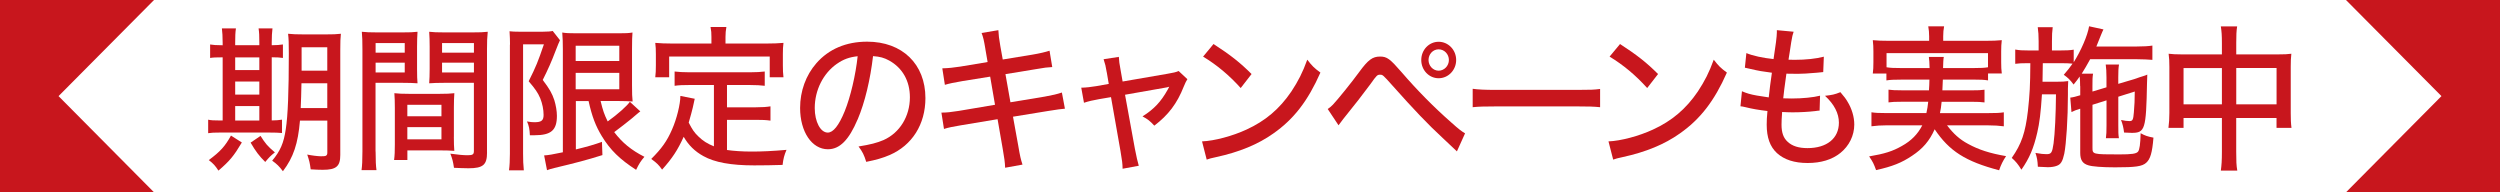 <?xml version="1.0" encoding="UTF-8"?>
<svg id="_レイヤー_2" data-name="レイヤー 2" xmlns="http://www.w3.org/2000/svg" viewBox="0 0 702 54">
  <defs>
    <style>
      .cls-1 {
        fill: #c8161d;
      }
    </style>
  </defs>
  <g id="_お得なCP" data-name="お得なCP">
    <g>
      <g>
        <path class="cls-1" d="M62.52,11.91c0-1.63-.08-2.82-.21-3.93h3.94c-.17,1.06-.21,2.29-.21,3.97v.75h6.78v-.79c0-1.81-.04-2.82-.21-3.93h3.9c-.13,1.1-.21,2.25-.21,3.97v.75c1.27,0,2.42-.09,3.14-.22v3.79c-.76-.13-1.78-.18-2.93-.18h-.21v17.73c1.14,0,2.12-.09,2.88-.22v3.75c-.89-.09-1.99-.13-3.69-.13h-13.69c-1.7,0-2.46.04-3.35.18v-3.79c.81.18,1.61.22,3.26.22h.81v-17.73c-1.95,0-2.76.04-3.52.18v-3.79c.76.13,1.7.22,3.52.22v-.79ZM67.91,40.01c-2.29,3.84-3.39,5.16-6.57,7.9-.89-1.37-1.4-1.94-2.71-2.96,3.22-2.38,4.58-3.88,6.23-6.88l3.05,1.94ZM72.82,19.68v-3.57h-6.78v3.57h6.78ZM72.82,26.56v-3.66h-6.78v3.66h6.78ZM72.82,33.84v-4.06h-6.78v4.06h6.78ZM73.16,38.16c1.4,2.21,1.91,2.82,4.03,4.63-1.19.93-1.65,1.41-2.71,2.69-1.7-1.68-2.67-2.96-4.11-5.43l2.8-1.9ZM84.23,33.88c-.55,6.44-1.82,10.28-4.79,14.2-1.02-1.37-1.7-2.03-3.01-2.96,2.25-2.69,3.26-4.94,3.82-8.87.59-3.75.85-10.63.85-21.26,0-2.95-.04-4.1-.21-5.51,1.23.13,2.37.18,4.45.18h6.06c2.16,0,3.05-.04,4.32-.18-.13,1.06-.17,2.43-.17,4.63v29.42c0,3.18-1.14,4.15-4.92,4.15-1.06,0-1.82-.04-3.39-.13-.25-1.85-.38-2.38-.97-4.15,1.23.26,3.01.48,3.86.48.93,0,1.14-.04,1.36-.13.3-.18.42-.4.42-.84v-9.04h-7.67ZM84.65,23.38c-.04,3-.13,4.81-.21,6.97h7.46v-6.97h-7.25ZM91.9,13.28h-7.21v6.57h7.21v-6.57Z"/>
        <path class="cls-1" d="M105.47,42.53c0,2.6.08,4.1.25,5.25h-4.2c.17-1.28.25-2.65.25-5.25V13.86c0-2.29-.04-3.53-.17-4.94,1.14.13,2.25.18,4.37.18h6.95c2.16,0,3.14-.04,4.32-.18-.08,1.37-.13,2.43-.13,4.15v6.31c0,1.9.04,3,.13,4.01-1.14-.09-2.46-.13-4.07-.13h-7.72v19.28ZM105.47,14.78h8.18v-2.69h-8.18v2.69ZM105.47,20.34h8.18v-2.74h-8.18v2.74ZM127.44,38.43c0,1.68.04,2.82.13,3.93-1.27-.09-2.46-.13-4.15-.13h-9.03v2.69h-3.73c.17-1.28.21-2.51.21-4.28v-10.41c0-1.59-.04-2.82-.13-4.06,1.14.13,2.25.18,4.03.18h8.78c1.82,0,2.88-.05,4.03-.18-.08,1.19-.13,2.34-.13,4.06v8.21ZM114.38,32.65h9.58v-3.22h-9.58v3.22ZM114.38,39.13h9.58v-3.44h-9.58v3.44ZM136.76,42.84c0,3.44-1.1,4.41-5.21,4.41-.93,0-3.35-.09-4.07-.13-.25-1.72-.47-2.56-1.02-3.97,2.2.31,3.73.44,4.83.44,1.44,0,1.78-.22,1.78-1.19v-19.14h-8.48c-1.61,0-2.93.04-4.07.13.08-1.19.13-2.34.13-4.01v-6.31c0-1.5-.04-2.87-.13-4.15,1.14.13,2.16.18,4.32.18h7.67c2.2,0,3.26-.04,4.45-.18-.17,1.68-.21,2.78-.21,4.9v29.03ZM124.13,14.78h8.95v-2.69h-8.95v2.69ZM124.13,20.34h8.95v-2.74h-8.95v2.74Z"/>
        <path class="cls-1" d="M143.21,12.53c0-1.24-.04-2.29-.13-3.75.68.09,1.57.13,2.97.13h6.23c1.53,0,2.42-.09,2.92-.22l2.04,2.6q-.3.57-1.36,3.31c-.93,2.47-2.03,4.98-3.48,7.85,1.91,2.51,2.63,3.79,3.26,5.69.42,1.37.72,3.04.72,4.37,0,4.06-1.61,5.47-6.32,5.47h-1.27c-.08-1.72-.25-2.65-.81-3.88.97.18,1.48.22,2.12.22,1.95,0,2.54-.49,2.54-2.07,0-1.5-.34-3.13-.93-4.63-.68-1.59-1.4-2.65-3.26-4.81,2.08-4.15,2.59-5.43,4.28-10.37h-5.85v30.7c0,1.76.04,3.13.21,4.68h-4.16c.17-1.28.25-2.74.25-4.68V12.53ZM161.7,28.37v13.59c3.43-.84,5.05-1.32,7.33-2.12l.13,3.71c-4.49,1.41-7.21,2.12-13.48,3.62-1.02.27-1.57.4-2.08.62l-.81-4.15c1.06-.04,2.59-.31,5.26-.88V13.81c0-1.85-.04-3.04-.17-4.68.98.18,1.99.22,4.11.22h11.62c2.12,0,2.93-.04,3.99-.22-.08,1.15-.13,2.07-.13,4.85v9.84c0,2.6.04,3.35.17,4.68-1.27-.09-2.33-.13-3.69-.13h-5.3c.64,2.65,1.02,3.75,1.99,5.73,2.84-2.03,5.34-4.28,6.23-5.51l2.93,2.69c-.21.13-.34.22-2.5,2.07-1.06.88-3.35,2.65-4.83,3.75,2.25,2.96,4.75,5.03,8.48,6.93-1.02,1.19-1.53,1.99-2.33,3.66-4.58-2.96-7.25-5.56-9.62-9.44-1.74-2.87-2.76-5.51-3.73-9.88h-3.56ZM161.65,17.12h12.25v-4.28h-12.25v4.28ZM161.65,25.06h12.25v-4.59h-12.25v4.59Z"/>
        <path class="cls-1" d="M200.45,23.87h-6.74c-1.91,0-3.01.04-4.28.22v-4.01c1.1.13,2.37.22,4.28.22h16.75c1.91,0,3.18-.09,4.28-.22v4.01c-1.1-.13-2.33-.22-4.28-.22h-6.32v6.26h8.1c1.87,0,3.01-.09,4.11-.27v4.01c-1.27-.18-2.33-.22-4.11-.22h-8.1v8.47c1.78.26,4.28.44,6.87.44,2.93,0,5.85-.13,9.84-.48-.64,1.5-.89,2.47-1.1,4.23-3.09.09-5,.13-7.97.13-6.49,0-11.11-.84-14.25-2.6-2.42-1.32-4.2-3.09-5.55-5.43-1.7,3.75-3.18,6-6.06,9.22-.98-1.37-1.44-1.81-3.05-3,2.92-2.91,4.41-4.98,5.85-8.29,1.31-2.96,2.33-7.1,2.33-9.4l4.03.79q-.17.7-.55,2.51c-.17.66-.64,2.56-1.14,4.19,1.06,2.03,1.53,2.74,2.71,3.88,1.27,1.24,2.5,2.03,4.37,2.78v-17.25ZM199.77,10.37c0-1.06-.04-1.72-.25-2.78h4.45c-.17.97-.25,1.68-.25,2.78v1.85h11.74c1.65,0,3.01-.05,4.54-.18-.13.97-.17,1.94-.17,3.13v3.18c0,1.32.04,2.34.17,3.35h-3.86v-5.82h-28.24v5.82h-3.9c.13-1.1.17-1.9.17-3.35v-3.18c0-1.1-.04-2.25-.17-3.13,1.57.13,2.88.18,4.49.18h11.28v-1.85Z"/>
        <path class="cls-1" d="M240.82,33.53c-2.46,5.82-5.04,8.38-8.35,8.38-4.49,0-7.8-4.9-7.8-11.6,0-4.72,1.61-9.18,4.58-12.57,3.48-3.97,8.35-6.04,14.25-6.04,9.88,0,16.36,6.31,16.36,15.84,0,7.37-3.73,13.28-10.09,16.01-1.99.84-3.65,1.32-6.53,1.9-.64-2.03-1.02-2.78-2.16-4.32,3.31-.53,5.21-1.02,7.04-1.81,4.54-2.03,7.38-6.66,7.38-12,0-4.59-2.08-8.25-5.81-10.32-1.44-.79-2.59-1.1-4.54-1.24-.76,6.57-2.29,13.01-4.32,17.78ZM235.01,17.91c-3.86,2.69-6.23,7.41-6.23,12.44,0,3.84,1.61,6.88,3.65,6.88,1.53,0,3.1-1.94,4.75-5.96,1.65-4.06,3.09-10.23,3.65-15.48-2.33.26-3.98.84-5.81,2.12Z"/>
        <path class="cls-1" d="M276.69,13.72c-.42-2.51-.59-3.22-1.06-4.46l4.71-.79c.08,1.46.17,2.29.55,4.45l.68,3.79,8.35-1.37c1.91-.31,3.73-.75,4.79-1.1l.76,4.59c-1.44.09-2.04.13-4.79.62l-8.35,1.37,1.4,7.9,9.62-1.59c2.25-.4,3.52-.71,4.83-1.15l.85,4.54q-1.06.05-4.83.66l-9.75,1.59,1.48,8.16c.51,3,.68,3.71,1.19,5.29l-4.88.88c-.04-1.5-.25-2.87-.68-5.34l-1.44-8.29-10.34,1.72c-2.33.4-3.48.62-4.71,1.02l-.72-4.59c1.48,0,2.63-.13,4.88-.48l10.17-1.72-1.36-7.9-7.72,1.24c-2.42.4-3.77.7-5,1.06l-.72-4.63c1.74-.05,3.05-.18,5.05-.49l7.67-1.28-.64-3.71Z"/>
        <path class="cls-1" d="M310.78,20.34c-.3-1.81-.42-2.25-.89-3.71l4.28-.66c.08,1.46.13,1.63.51,3.79l.55,3.13,12.51-2.16c1.78-.31,2.42-.44,3.22-.79l2.46,2.29c-.38.62-.55.93-1.02,2.07-1.87,4.76-4.32,7.98-8.27,10.98-1.27-1.37-1.78-1.76-3.31-2.6,3.22-2.03,5.17-4.1,7.04-7.45l.47-.88c-.34.13-.85.22-1.4.31l-11.02,1.94,2.76,15.13q.64,3.31,1.1,4.81l-4.54.84c-.04-1.59-.13-2.16-.59-4.94l-2.67-15.17-3.35.57c-1.74.31-2.88.57-4.24,1.01l-.76-4.23c1.53-.04,2.59-.18,4.24-.44l3.48-.62-.55-3.22Z"/>
        <path class="cls-1" d="M337.54,39.7c3.43-.13,8.56-1.5,12.46-3.31,5.3-2.43,9.28-5.78,12.63-10.72,1.91-2.91,3.14-5.29,4.45-8.91,1.4,1.81,1.95,2.34,3.69,3.62-3.52,7.98-7.5,13.1-13.23,17.11-4.28,3.04-9.54,5.21-16.03,6.62-1.61.35-1.78.4-2.67.71l-1.31-5.12ZM340.76,12.36c4.83,3.13,7.5,5.25,10.68,8.43l-3.05,3.93c-3.26-3.62-6.7-6.48-10.56-8.82l2.92-3.53Z"/>
        <path class="cls-1" d="M372.81,30.62c.64-.44.98-.71,1.48-1.24,1.23-1.28,5.34-6.35,7.42-9.22,2.46-3.35,3.69-4.28,5.81-4.28,1.95,0,2.8.66,5.98,4.32,4.45,5.16,9.11,9.88,14.03,14.2,2.12,1.9,2.88,2.47,3.86,3.04l-2.29,5.07-4.07-3.84c-4.03-3.71-8.06-7.94-13.95-14.56-2.76-3.09-2.8-3.13-3.56-3.13s-.93.13-2.71,2.65c-1.78,2.43-4.79,6.31-7.63,9.79l-1.32,1.76-3.05-4.59ZM408.89,16.85c0,2.82-2.2,5.12-4.92,5.12s-4.88-2.29-4.88-5.12,2.16-5.12,4.88-5.12,4.92,2.29,4.92,5.12ZM401.13,16.85c0,1.63,1.27,3,2.84,3s2.88-1.37,2.88-3-1.27-3-2.88-3-2.84,1.37-2.84,3Z"/>
        <path class="cls-1" d="M413.52,24.93c1.57.22,3.39.31,6.53.31h22.94c3.65,0,4.66-.04,6.32-.26v5.12c-1.86-.18-3.22-.22-6.36-.22h-22.85c-3.56,0-4.83.05-6.57.22v-5.16Z"/>
        <path class="cls-1" d="M451.68,39.7c3.44-.13,8.56-1.5,12.46-3.31,5.3-2.43,9.28-5.78,12.63-10.72,1.91-2.91,3.14-5.29,4.45-8.91,1.4,1.81,1.95,2.34,3.69,3.62-3.52,7.98-7.5,13.1-13.23,17.11-4.28,3.04-9.54,5.21-16.03,6.62-1.61.35-1.78.4-2.67.71l-1.32-5.12ZM454.9,12.36c4.83,3.13,7.5,5.25,10.68,8.43l-3.05,3.93c-3.26-3.62-6.7-6.48-10.56-8.82l2.93-3.53Z"/>
        <path class="cls-1" d="M489.16,25.63c1.31.57,2.37.88,4.11,1.19.17.04,1.32.22,3.39.53.17-1.72.59-4.94.89-6.93-2.93-.4-3.35-.44-6.19-1.1-.59-.13-.76-.18-1.4-.31l.42-4.1c1.78.75,4.66,1.37,7.63,1.68.59-3.71.93-6.44.93-7.46v-.66l4.71.44c-.3.84-.38,1.24-.68,2.96q-.09.4-.38,2.51c-.17,1.01-.21,1.46-.38,2.38.72.04,1.31.04,1.65.04,3.22,0,6.1-.31,8.27-.88l-.17,4.32c-.51.04-.72.09-1.78.18-2.63.22-4.07.31-5.34.31-.55,0-1.1,0-3.22-.04-.59,4.15-.68,5.03-.89,6.92,1.31.05,1.74.05,2.37.05,3.05,0,6.1-.31,7.97-.79l-.13,4.19c-.42,0-.55.04-1.23.13-1.86.22-4.24.35-6.19.35-.81,0-1.31,0-3.1-.09-.13,1.76-.17,2.65-.17,3.57,0,2.25.55,3.75,1.74,4.81,1.27,1.19,3.1,1.76,5.55,1.76,5.43,0,8.82-2.73,8.82-7.15,0-2.6-1.31-5.16-3.9-7.54,1.95-.22,2.67-.35,4.32-1.02,1.06,1.24,1.53,1.85,1.99,2.65,1.23,1.98,1.91,4.32,1.91,6.44,0,3.09-1.44,6-3.9,7.98-2.38,1.9-5.47,2.82-9.2,2.82s-6.57-.93-8.61-2.78c-1.95-1.81-2.88-4.37-2.88-7.98,0-1.28.04-1.9.21-3.84-2.29-.26-4.37-.62-6.1-1.06-.81-.18-.93-.22-1.48-.27l.42-4.23Z"/>
        <path class="cls-1" d="M545.55,22.37c-.04,1.28-.04,1.37-.13,3h8.1c1.99,0,2.67-.04,3.73-.18v3.57c-1.02-.13-1.82-.18-3.73-.18h-8.31c-.17,1.5-.21,1.99-.47,3.18h13.69c1.99,0,3.05-.04,4.24-.22v3.93c-1.4-.18-2.63-.27-4.37-.27h-11.57c1.82,2.38,3.52,3.93,5.89,5.2,2.97,1.63,6.11,2.65,10.68,3.44-.85,1.28-1.44,2.43-1.95,3.97-9.41-2.47-13.99-5.38-18.1-11.51-1.44,3.26-3.35,5.47-6.36,7.45-2.88,1.94-5.51,3-10.09,4.01-.64-1.76-.89-2.29-1.95-3.84,4.41-.75,6.61-1.46,9.16-2.91,2.71-1.5,4.49-3.35,5.77-5.82h-9.96c-1.61,0-2.93.09-4.32.27v-3.93c1.14.18,2.16.22,4.11.22h11.32c.26-1.19.38-1.9.51-3.18h-7.38c-1.91,0-2.76.04-3.77.18v-3.57c1.06.13,1.78.18,3.77.18h7.59c.09-1.28.09-1.54.13-3h-8.01c-1.95,0-2.97.04-4.07.22v-1.94h-3.82c.13-.97.17-1.81.17-3.18v-3c0-1.15-.04-2.07-.17-3.18,1.44.13,2.54.18,4.54.18h11.28v-1.28c0-1.06-.08-1.81-.25-2.78h4.45c-.17.93-.25,1.68-.25,2.78v1.28h11.91c1.99,0,3.14-.05,4.54-.18-.13,1.06-.17,1.94-.17,3.13v3.04c0,1.28.04,2.21.17,3.18h-3.86v1.94c-1.19-.18-2.08-.22-4.03-.22h-8.65ZM554.2,19.11c1.95,0,3.01-.05,4.03-.22v-3.97h-28.49v3.97c1.1.18,2.08.22,4.03.22h8.06c-.04-1.63-.08-2.21-.21-3.13h4.2c-.13.57-.17,1.68-.21,3.13h8.61Z"/>
        <path class="cls-1" d="M584.1,24.18c0-1.15-.04-1.76-.13-2.69-.51.75-.85,1.19-1.7,2.25-.98-1.32-1.53-1.85-2.76-2.74,1.23-1.41,1.65-1.99,2.46-3.13-.85-.09-1.82-.13-3.56-.13h-4.79q-.04,3.84-.08,5.21h4.07c1.4,0,2.16-.04,3.14-.18-.04.44-.08,1.85-.08,2.16v1.68c0,6.53-.47,13.81-1.02,16.54-.47,2.16-.98,3-2.08,3.4-.64.26-1.57.4-2.54.4q-.42,0-2.8-.13c-.08-1.72-.25-2.65-.68-3.88,1.61.27,2.2.35,3.1.35,1.36,0,1.61-.4,1.99-3,.38-2.78.64-8.29.68-13.81h-3.94c-.34,5.29-.68,7.98-1.32,10.76-1.02,4.41-2.2,7.19-4.45,10.41-.93-1.54-1.61-2.34-2.71-3.31,2.76-3.93,3.82-7.1,4.54-13.19.51-4.72.64-6.93.68-13.41h-.76c-1.57,0-2.63.05-3.48.18v-4.01c1.19.22,1.99.26,3.77.26h2.8v-2.56c0-1.63-.08-2.82-.25-3.97h4.2c-.17,1.32-.21,2.16-.21,3.97v2.56h2.25c1.74,0,2.71-.04,3.86-.22v3.53c2.03-3.22,3.9-7.5,4.32-10.1l4.03.88c-.17.31-.34.75-.68,1.54q-.04.18-1.31,3.26h11.36c1.87,0,3.31-.09,4.37-.26v4.01c-1.06-.09-2.76-.18-4.37-.18h-13.1c-1.02,1.85-1.44,2.56-2.37,4.06h3.18c-.17,1.1-.17,1.72-.17,3.48v1.54l3.94-1.19v-2.74c0-1.54-.08-2.78-.21-3.66h3.73c-.17.93-.21,1.99-.21,3.53v1.9l4.45-1.32c.3-.09.8-.27,1.53-.53.38-.13.72-.22.98-.31.68-.22.72-.22,1.19-.44-.04,1.06-.04,1.41-.08,2.47-.25,12.88-.55,13.89-4.28,13.89-.59,0-1.06-.04-2.16-.09-.17-1.37-.38-2.29-.85-3.53.89.22,1.78.31,2.37.31.89,0,1.06-.35,1.23-2.43.17-1.85.25-3.66.25-5.87l-4.62,1.46v7.94c0,1.99,0,2.65.17,3.71h-3.65c.13-1.06.17-1.81.17-3.66v-6.97l-3.94,1.24v12.09c0,1.81.08,1.85,7.5,1.85,3.56,0,4.79-.18,5.3-.79.42-.57.64-2.03.72-5.16,1.19.66,1.95.93,3.6,1.24-.34,4.28-.89,6.04-2.04,7.06s-2.93,1.28-8.73,1.28c-3.6,0-6.4-.22-7.5-.57-1.65-.48-2.29-1.5-2.29-3.48v-12.4l-.21.05c-.85.26-1.44.48-2.25.88l-.34-4.06c.85-.09,1.48-.26,2.8-.66v-2.56Z"/>
        <path class="cls-1" d="M623.91,12.14c0-2.29-.08-3.26-.3-4.72h4.58c-.21,1.32-.25,2.51-.25,4.59v3.26h11.87c1.65,0,2.54-.04,3.6-.18-.13,1.23-.17,2.12-.17,3.71v12.92c0,1.72.04,2.87.21,4.19h-4.2v-2.78h-11.32v9.48c0,2.6.04,3.84.3,5.29h-4.62c.21-1.54.3-2.82.3-5.29v-9.48h-10.77v2.78h-4.24c.17-1.5.26-2.47.26-4.19v-12.92c0-1.54-.04-2.43-.21-3.71,1.14.13,2.04.18,3.56.18h11.4v-3.13ZM613.14,19.11v10.19h10.77v-10.19h-10.77ZM639.26,29.29v-10.19h-11.32v10.19h11.32Z"/>
      </g>
      <polygon class="cls-1" points="43.25 0 0 0 0 54 43.25 54 16.44 26.99 43.25 0"/>
      <polygon class="cls-1" points="658.75 0 702 0 702 54 658.75 54 685.56 26.99 658.75 0"/>
    </g>
  </g>
</svg>